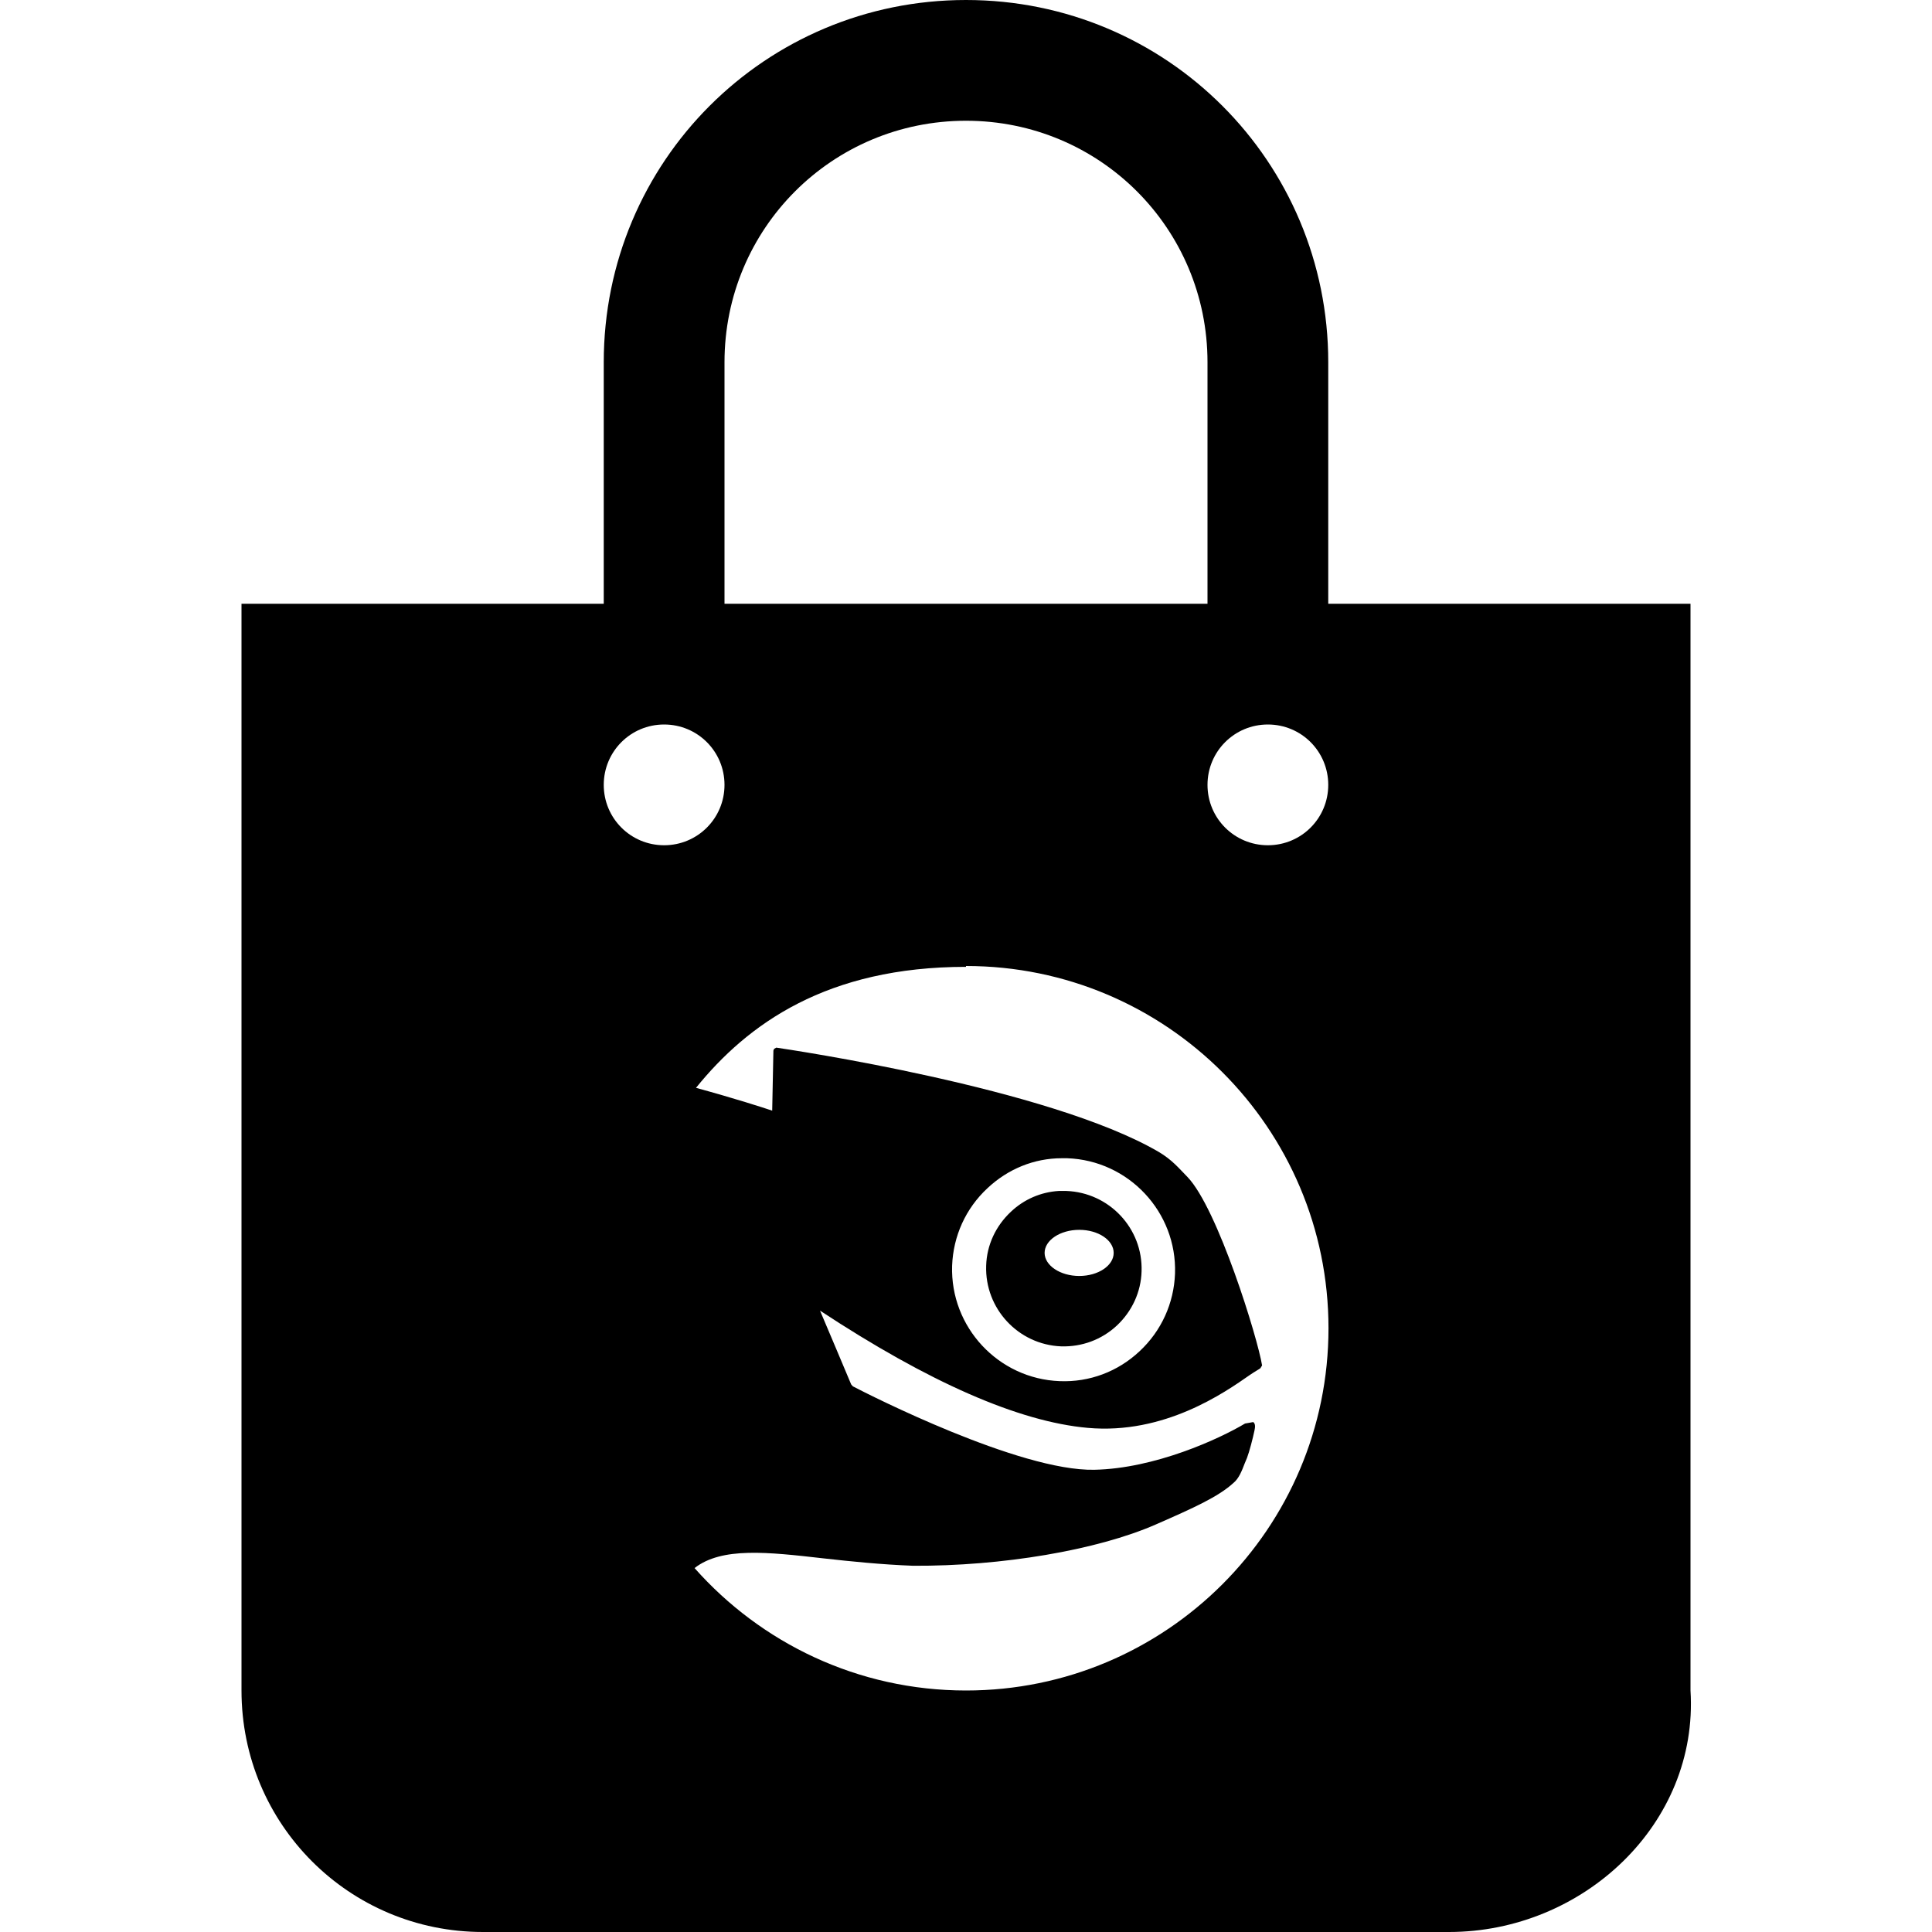 <svg xmlns="http://www.w3.org/2000/svg" width="16" height="16" version="1.1" viewBox="0 0 16 16"><path d="m8 0c-1.662 0-3 1.338-3 3v2h-3v2 7c0 1.108 0.892 2 2 2h8c1.108 0 2.069-0.894 2-2v-7-2h-3v-2c0-1.662-1.338-3-3-3zm0 1c1.108 0 2 0.892 2 2v2h-4v-2c0-1.108 0.892-2 2-2zm-2.5 5c0.277 0 0.5 0.223 0.5 0.5s-0.223 0.5-0.5 0.5-0.5-0.223-0.5-0.5 0.223-0.5 0.5-0.5zm5 0c0.277 0 0.5 0.223 0.5 0.5s-0.223 0.5-0.5 0.5-0.5-0.223-0.5-0.5 0.223-0.5 0.5-0.5zm-2.5 2c1.657 0 3.002 1.343 3.002 3 0 1.657-1.345 3-3.002 3-0.895 0-1.698-0.393-2.248-1.014 0.226-0.176 0.605-0.133 1.07-0.08 0.223 0.025 0.478 0.051 0.74 0.061 0.734 0.004 1.523-0.129 2.01-0.342 0.315-0.138 0.517-0.229 0.643-0.344 0.045-0.037 0.069-0.099 0.094-0.164l0.018-0.043c0.02-0.052 0.049-0.165 0.062-0.227 0.006-0.028 0.009-0.055-0.01-0.07l-0.068 0.012c-0.214 0.128-0.748 0.373-1.248 0.383-0.62 0.013-1.87-0.623-2-0.691l-0.014-0.016c-0.031-0.074-0.218-0.518-0.258-0.611 0.899 0.592 1.645 0.92 2.217 0.971 0.635 0.057 1.132-0.291 1.344-0.439 0.041-0.028 0.073-0.045 0.086-0.055l0.014-0.023c-0.035-0.223-0.368-1.303-0.619-1.562-0.07-0.071-0.126-0.141-0.238-0.207-0.909-0.53-3.065-0.848-3.166-0.863l-0.018 0.01-0.006 0.014s-0.009 0.448-0.01 0.498c-0.074-0.025-0.302-0.099-0.631-0.189 0.429-0.531 1.086-1.002 2.236-1.002v-0.004zm0.793 1.592c0.015-4e-4 0.029-5e-4 0.045 0 0.509 0.018 0.91 0.446 0.893 0.955-0.009 0.246-0.113 0.475-0.293 0.643-0.18 0.169-0.415 0.258-0.662 0.248-0.508-0.019-0.907-0.447-0.891-0.955 0.009-0.246 0.112-0.475 0.293-0.643 0.169-0.159 0.386-0.248 0.615-0.248zm-0.025 0.271c-0.148 0.009-0.287 0.069-0.396 0.172-0.125 0.117-0.2 0.275-0.205 0.447-0.012 0.355 0.266 0.654 0.621 0.668 0.172 0.005 0.335-0.055 0.461-0.172 0.126-0.118 0.2-0.278 0.205-0.449 0.012-0.356-0.268-0.653-0.623-0.666-0.011-5e-4 -0.021 0-0.031 0-0.01 8.001e-4 -0.021-7e-4 -0.031 0zm0.17 0.322c0.158 0 0.285 0.086 0.285 0.191 0 0.105-0.128 0.191-0.285 0.191-0.158 0-0.287-0.087-0.287-0.191 0-0.105 0.129-0.191 0.287-0.191z"/></svg>